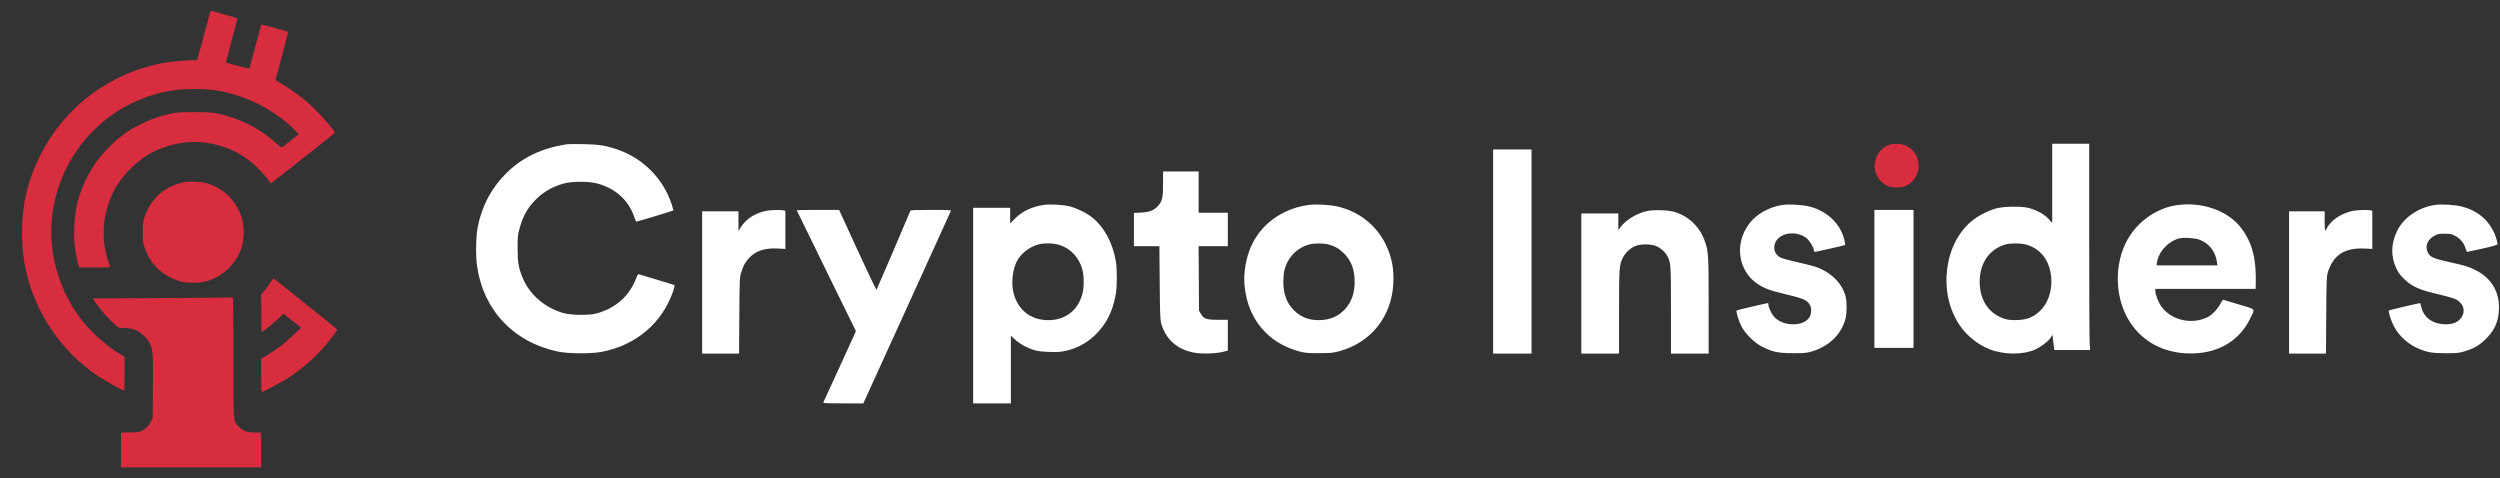 <svg width="230" height="44" viewBox="0 0 230 44" fill="none" xmlns="http://www.w3.org/2000/svg">
<rect x="0" y="0" width="230" height="44" fill="#333333" stroke="none"/>
<path fill-rule="evenodd" clip-rule="evenodd" d="M52.198 13.266C49.829 13.625 48.015 14.493 46.538 15.975C45.193 17.323 44.331 18.959 43.952 20.881C43.785 21.728 43.751 23.489 43.883 24.433C44.455 28.519 47.224 31.466 51.315 32.342C52.256 32.543 54.348 32.56 55.339 32.374C58.49 31.784 60.931 29.719 61.923 26.804C62.021 26.516 62.082 26.262 62.058 26.239C62.034 26.217 61.293 25.984 60.411 25.723C59.529 25.461 58.778 25.236 58.742 25.223C58.706 25.21 58.607 25.383 58.522 25.609C57.909 27.235 56.624 28.371 54.87 28.84C54.192 29.022 52.582 29.006 51.871 28.811C50.143 28.336 48.71 27.101 48.076 25.541C47.705 24.629 47.621 24.138 47.62 22.877C47.619 21.855 47.638 21.624 47.769 21.129C48.076 19.965 48.47 19.223 49.179 18.476C49.923 17.693 50.798 17.174 51.871 16.879C52.621 16.672 54.185 16.673 54.947 16.88C56.627 17.337 57.805 18.395 58.341 19.929C58.424 20.165 58.507 20.373 58.526 20.392C58.552 20.419 61.907 19.404 61.96 19.354C61.966 19.348 61.89 19.093 61.79 18.787C61.022 16.417 59.132 14.53 56.721 13.724C55.704 13.384 55.044 13.283 53.671 13.259C52.969 13.246 52.306 13.249 52.198 13.266ZM188.803 16.87V20.515L188.472 20.143C188.098 19.724 187.384 19.329 186.644 19.134C185.992 18.961 184.365 18.98 183.666 19.169C182.957 19.36 182.041 19.822 181.471 20.276C178.852 22.363 178.276 26.895 180.253 29.866C180.928 30.881 181.951 31.708 183.068 32.142C184.359 32.643 186.113 32.653 187.216 32.166C187.739 31.934 188.372 31.461 188.62 31.114L188.836 30.813L188.883 31.295C188.909 31.56 188.947 31.873 188.968 31.99L189.006 32.203H190.649H192.291L192.249 31.604C192.225 31.274 192.206 27.004 192.206 22.115V13.225H190.505H188.803V16.87ZM137.368 23.139V32.53H139.135H140.902V23.139V13.749H139.135H137.368V23.139ZM107.004 16.878C107.004 18.176 106.933 18.496 106.549 18.932C106.179 19.353 105.756 19.519 104.959 19.559L104.321 19.59V21.119V22.648H105.493H106.665L106.693 26.002C106.717 28.885 106.737 29.411 106.831 29.749C107.238 31.202 108.268 32.131 109.809 32.436C110.502 32.574 111.867 32.539 112.517 32.368L112.959 32.252V30.837V29.421H112.059C110.985 29.421 110.741 29.335 110.472 28.86L110.309 28.571L110.29 25.61L110.271 22.648H111.615H112.959V21.111V19.573H111.617H110.276V17.675V15.777H108.64H107.004V16.878ZM96.023 18.853C94.963 19.002 94.039 19.441 93.376 20.109L92.934 20.553V19.834V19.115H91.233H89.531V28.113V37.111H91.266H93V33.995V30.88L93.407 31.257C93.848 31.665 94.592 32.06 95.257 32.239C95.784 32.381 97.095 32.434 97.711 32.339C98.848 32.162 99.875 31.659 100.705 30.87C101.758 29.869 102.372 28.671 102.65 27.073C102.78 26.321 102.782 24.743 102.653 24.004C102.359 22.32 101.591 20.902 100.49 20.011C99.988 19.605 99.063 19.149 98.403 18.983C97.803 18.832 96.628 18.768 96.023 18.853ZM120.386 18.857C119.604 18.963 118.923 19.165 118.235 19.496C116.064 20.536 114.766 22.439 114.515 24.95C114.455 25.551 114.456 25.883 114.517 26.44C114.846 29.394 116.68 31.559 119.495 32.319C120.066 32.473 120.238 32.489 121.335 32.489C122.443 32.489 122.602 32.474 123.2 32.313C126.134 31.525 128.044 29.126 128.187 26.047C128.25 24.686 128.036 23.598 127.487 22.485C126.59 20.669 124.977 19.418 122.967 18.98C122.276 18.829 121.03 18.77 120.386 18.857ZM163.969 18.856C162.784 19.042 161.644 19.671 160.988 20.502C159.493 22.393 159.889 25.028 161.848 26.218C162.421 26.567 162.878 26.732 164.002 26.999C165.959 27.464 166.273 27.6 166.528 28.093C166.663 28.355 166.658 28.797 166.516 29.097C166.05 30.079 164.023 30.089 163.187 29.113C162.957 28.844 162.693 28.256 162.693 28.012C162.693 27.941 162.671 27.884 162.644 27.885C162.516 27.888 159.804 28.526 159.769 28.561C159.693 28.637 159.944 29.488 160.188 29.978C160.548 30.702 161.416 31.556 162.17 31.926C163.112 32.39 163.586 32.486 164.951 32.492C165.995 32.496 166.188 32.48 166.648 32.346C168.269 31.877 169.419 30.76 169.792 29.293C169.92 28.789 169.92 27.758 169.791 27.265C169.48 26.069 168.481 25.069 167.093 24.566C166.864 24.483 166.092 24.284 165.377 24.124C164.662 23.964 163.959 23.774 163.816 23.701C163.285 23.43 163.088 22.86 163.332 22.308C163.733 21.401 165.245 21.181 166.178 21.894C166.477 22.122 166.881 22.788 166.881 23.052C166.881 23.118 166.918 23.172 166.963 23.173C167.062 23.174 169.717 22.573 169.755 22.541C169.769 22.529 169.744 22.349 169.697 22.142C169.353 20.598 168.09 19.386 166.411 18.985C165.776 18.833 164.533 18.768 163.969 18.856ZM200.19 18.887C198.206 19.197 196.375 20.601 195.509 22.476C194.453 24.761 194.655 27.693 196.007 29.712C197.153 31.424 198.982 32.414 201.178 32.511C203.842 32.629 205.941 31.49 206.991 29.356C207.491 28.341 207.605 28.495 205.998 28.017C205.233 27.789 204.577 27.592 204.54 27.578C204.503 27.564 204.391 27.719 204.292 27.921C204.063 28.388 203.521 28.964 203.12 29.167C201.633 29.921 199.673 29.449 198.795 28.126C198.538 27.739 198.292 27.077 198.292 26.773V26.575H202.906H207.519L207.531 26.1C207.589 23.797 207.206 22.329 206.199 20.989C204.983 19.371 202.547 18.519 200.19 18.887ZM224.037 18.852C222.526 19.065 221.146 20.003 220.544 21.225C219.959 22.411 219.936 23.612 220.477 24.72C220.685 25.145 220.837 25.345 221.227 25.71C221.91 26.348 222.519 26.633 223.923 26.974C225.74 27.414 225.947 27.484 226.262 27.761C226.778 28.216 226.791 28.898 226.292 29.397C225.954 29.735 225.465 29.875 224.79 29.829C223.721 29.756 222.967 29.164 222.759 28.235C222.716 28.042 222.663 27.884 222.642 27.886C222.511 27.892 219.81 28.528 219.778 28.56C219.699 28.639 219.97 29.5 220.234 30.007C220.706 30.915 221.554 31.679 222.545 32.092C223.337 32.422 223.765 32.492 224.992 32.494C225.995 32.496 226.201 32.478 226.66 32.346C227.556 32.089 228.101 31.778 228.693 31.19C229.56 30.326 229.91 29.48 229.907 28.249C229.904 26.774 229.163 25.581 227.818 24.886C227.141 24.535 226.877 24.453 225.36 24.117C223.834 23.78 223.544 23.646 223.342 23.188C223.09 22.619 223.324 22.046 223.952 21.699C224.271 21.522 224.361 21.503 224.898 21.503C225.429 21.503 225.532 21.524 225.878 21.701C226.337 21.936 226.714 22.393 226.834 22.859C226.878 23.031 226.945 23.172 226.983 23.172C227.022 23.173 227.664 23.034 228.411 22.864C229.47 22.622 229.769 22.532 229.769 22.452C229.769 22.2 229.546 21.533 229.332 21.143C228.721 20.029 227.739 19.3 226.429 18.987C225.8 18.837 224.616 18.77 224.037 18.852ZM70.604 19.379C69.531 19.559 68.647 20.113 68.138 20.924L67.939 21.241L67.938 20.342L67.936 19.442H66.268H64.599V25.986V32.53H66.296H67.994L68.018 29.045C68.041 25.668 68.047 25.546 68.188 25.079C68.387 24.419 68.549 24.124 68.937 23.714C69.55 23.066 70.385 22.797 71.574 22.864L72.255 22.903V21.147V19.392L72.108 19.352C71.907 19.298 70.984 19.315 70.604 19.379ZM73.302 19.344C73.302 19.362 74.526 21.869 76.022 24.916L78.741 30.454L78.645 30.691C78.592 30.82 77.925 32.281 77.163 33.937C76.402 35.592 75.763 36.984 75.744 37.029C75.717 37.093 76.107 37.111 77.568 37.111H79.426L83.436 28.304C85.641 23.46 87.461 19.455 87.481 19.404C87.511 19.325 87.238 19.311 85.652 19.311C84.221 19.311 83.779 19.33 83.754 19.393C83.422 20.213 80.676 26.621 80.641 26.657C80.614 26.684 79.828 25.042 78.894 23.009L77.196 19.311L75.249 19.311C74.179 19.311 73.302 19.326 73.302 19.344ZM151.536 19.413C150.62 19.614 149.651 20.186 149.147 20.824L148.885 21.155V20.397V19.638H147.184H145.482V26.084V32.53H147.217H148.951L148.952 28.718C148.953 24.59 148.969 24.37 149.309 23.699C149.538 23.246 150.003 22.813 150.451 22.635C150.957 22.433 151.839 22.434 152.356 22.637C152.77 22.799 153.209 23.188 153.401 23.565C153.72 24.19 153.728 24.312 153.728 28.552V32.53H155.462H157.196V28.154C157.196 23.43 157.179 23.152 156.838 22.17C156.375 20.839 155.287 19.82 153.957 19.471C153.381 19.32 152.1 19.289 151.536 19.413ZM172.444 25.659V32.006H174.243H176.043V25.659V19.311H174.243H172.444V25.659ZM216.566 19.384C215.488 19.563 214.434 20.246 214.075 20.996C214.019 21.113 213.949 21.209 213.92 21.209C213.891 21.209 213.867 20.811 213.867 20.325V19.442H212.231H210.595V25.986V32.53H212.293H213.991L214.013 29.012C214.033 25.906 214.049 25.449 214.149 25.102C214.617 23.491 215.687 22.779 217.515 22.865L218.251 22.899V21.145V19.392L218.104 19.352C217.896 19.297 216.975 19.315 216.566 19.384ZM202.366 22.058C203.244 22.389 203.829 23.147 203.964 24.128L204.003 24.415H201.204H198.406L198.44 24.17C198.581 23.164 199.476 22.188 200.492 21.931C200.909 21.826 201.936 21.896 202.366 22.058ZM97.427 22.523C98.502 22.852 99.271 23.668 99.583 24.812C99.738 25.38 99.738 26.462 99.583 27.033C99.167 28.566 98.012 29.454 96.435 29.454C94.809 29.454 93.608 28.493 93.23 26.89C93.018 25.99 93.163 24.761 93.571 24.003C93.948 23.303 94.714 22.71 95.532 22.485C96.034 22.347 96.905 22.364 97.427 22.523ZM122.206 22.484C122.785 22.635 123.225 22.89 123.661 23.328C124.32 23.989 124.628 24.816 124.628 25.92C124.628 26.985 124.338 27.798 123.72 28.465C123.117 29.116 122.303 29.454 121.335 29.454C120.391 29.454 119.661 29.165 119.039 28.543C118.376 27.879 118.065 27.043 118.065 25.92C118.065 25.578 118.109 25.114 118.162 24.889C118.442 23.701 119.3 22.805 120.464 22.485C120.895 22.366 121.753 22.366 122.206 22.484ZM186.337 22.484C187.727 22.846 188.593 23.963 188.713 25.552C188.844 27.267 188.035 28.729 186.659 29.265C186.139 29.467 185.05 29.514 184.512 29.357C183.009 28.92 182.131 27.653 182.131 25.92C182.131 24.193 183.037 22.895 184.53 22.485C184.96 22.366 185.883 22.366 186.337 22.484Z" fill="white"/>
<path d="M172.652 14.403C172.917 13.862 173.287 13.513 173.791 13.328C173.932 13.276 174.253 13.232 174.505 13.23C175.099 13.224 175.632 13.461 176.024 13.906C176.552 14.506 176.666 15.426 176.301 16.155C176.078 16.603 175.767 16.908 175.326 17.112C174.87 17.322 174.031 17.303 173.585 17.072C173.188 16.866 172.806 16.461 172.62 16.047C172.41 15.581 172.424 14.87 172.652 14.403Z" fill="#D82D3E"/>
<path d="M18.823 3.016C19.096 1.991 19.333 1.112 19.35 1.063C19.367 1.014 19.418 0.988 19.463 1.005C19.507 1.022 20.067 1.177 20.707 1.348C21.663 1.605 21.864 1.679 21.839 1.766C21.753 2.055 20.829 5.553 20.81 5.661C20.791 5.769 20.861 5.803 21.311 5.903C21.599 5.967 22.078 6.091 22.376 6.178C22.674 6.264 22.928 6.317 22.942 6.295C22.955 6.274 23.206 5.358 23.5 4.261C23.794 3.164 24.041 2.261 24.047 2.254C24.065 2.237 26.476 2.893 26.507 2.923C26.529 2.945 25.442 7.086 25.355 7.314C25.337 7.359 25.47 7.467 25.659 7.563C26.113 7.793 27.325 8.617 27.941 9.115C29 9.971 30.944 12.108 30.786 12.243C30.375 12.595 24.932 16.898 24.919 16.881C23.308 14.602 21.24 13.362 18.597 13.091C17.189 12.947 15.465 13.281 14.113 13.961C12.621 14.71 11.182 16.155 10.418 17.67C10.19 18.122 9.858 19.053 9.734 19.592C9.367 21.175 9.511 22.993 10.121 24.497C10.164 24.604 10.073 24.611 8.723 24.611H7.279L7.214 24.366C6.895 23.173 6.79 22.239 6.834 20.96C6.885 19.446 7.127 18.311 7.676 17.026C8.266 15.642 8.996 14.569 10.084 13.487C11.007 12.569 11.814 11.987 12.935 11.431C13.885 10.959 14.67 10.681 15.667 10.463C16.255 10.335 16.526 10.317 17.875 10.317C19.23 10.317 19.495 10.335 20.1 10.466C22.071 10.893 23.831 11.778 25.301 13.083C25.788 13.515 25.907 13.591 25.993 13.529C26.05 13.488 26.411 13.204 26.794 12.898L27.491 12.342L27.182 12.023C25.313 10.094 22.518 8.699 19.699 8.288C18.791 8.155 17.052 8.156 16.099 8.288C10.707 9.041 6.378 12.971 5.077 18.297C4.144 22.115 5.056 26.268 7.526 29.454C8.398 30.579 9.845 31.867 11.019 32.563L11.46 32.824L11.461 34.378C11.462 35.233 11.445 35.932 11.425 35.932C11.294 35.932 9.708 35.057 9.062 34.628C5.677 32.38 3.246 28.823 2.371 24.836C1.948 22.913 1.911 20.426 2.276 18.466C2.548 17.003 3.013 15.654 3.746 14.207C6.001 9.749 10.254 6.616 15.215 5.758C15.955 5.631 17.887 5.489 18.052 5.551C18.141 5.584 18.134 5.605 18.823 3.016Z" fill="#D82D3E"/>
<path d="M13.313 19.933C13.85 18.321 15.119 17.175 16.796 16.786C17.355 16.656 18.564 16.707 19.119 16.885C20.387 17.291 21.364 18.121 21.935 19.278C22.303 20.024 22.416 20.517 22.416 21.372C22.416 22.239 22.303 22.725 21.919 23.499C21.527 24.287 20.692 25.122 19.904 25.514C19.132 25.897 18.644 26.011 17.777 26.013C16.933 26.014 16.527 25.928 15.814 25.595C14.594 25.027 13.766 24.104 13.317 22.812C13.151 22.335 13.136 22.207 13.137 21.372C13.138 20.556 13.157 20.399 13.313 19.933Z" fill="#D82D3E"/>
<path d="M24.292 26.784C24.439 26.617 24.693 26.279 24.856 26.033C25.123 25.633 25.165 25.596 25.261 25.68C25.32 25.731 26.634 26.78 28.182 28.011C29.73 29.242 31.006 30.278 31.018 30.312C31.05 30.4 30.227 31.479 29.644 32.113C28.694 33.147 27.628 34.05 26.481 34.792C25.934 35.145 24.201 36.063 24.08 36.063C24.05 36.063 24.027 35.374 24.027 34.532V33L24.566 32.684C25.378 32.208 26.34 31.468 27.055 30.767L27.696 30.141L27.157 29.716C26.861 29.482 26.496 29.194 26.346 29.076L26.073 28.861L25.655 29.263C25.425 29.485 24.972 29.872 24.648 30.124L24.059 30.582L24.042 28.835L24.024 27.088L24.292 26.784Z" fill="#D82D3E"/>
<path d="M8.529 27.458L14.364 27.425C17.573 27.407 20.467 27.384 20.796 27.376L21.393 27.36L21.433 27.564C21.456 27.677 21.474 30.145 21.474 33.05C21.474 39.041 21.448 38.726 21.995 39.273C22.382 39.66 22.763 39.794 23.482 39.794H24.027V41.397V43H17.581H11.135V41.397V39.794L11.904 39.788C12.327 39.786 12.767 39.749 12.881 39.707C13.309 39.549 13.664 39.233 13.859 38.836L14.047 38.452L14.067 35.573C14.089 32.48 14.066 32.174 13.768 31.563C13.553 31.125 13.009 30.608 12.528 30.388C12.242 30.257 12.008 30.208 11.527 30.179L10.9 30.141L10.465 29.756C9.968 29.317 9.28 28.532 8.834 27.894L8.529 27.458Z" fill="#D82D3E"/>
</svg>
